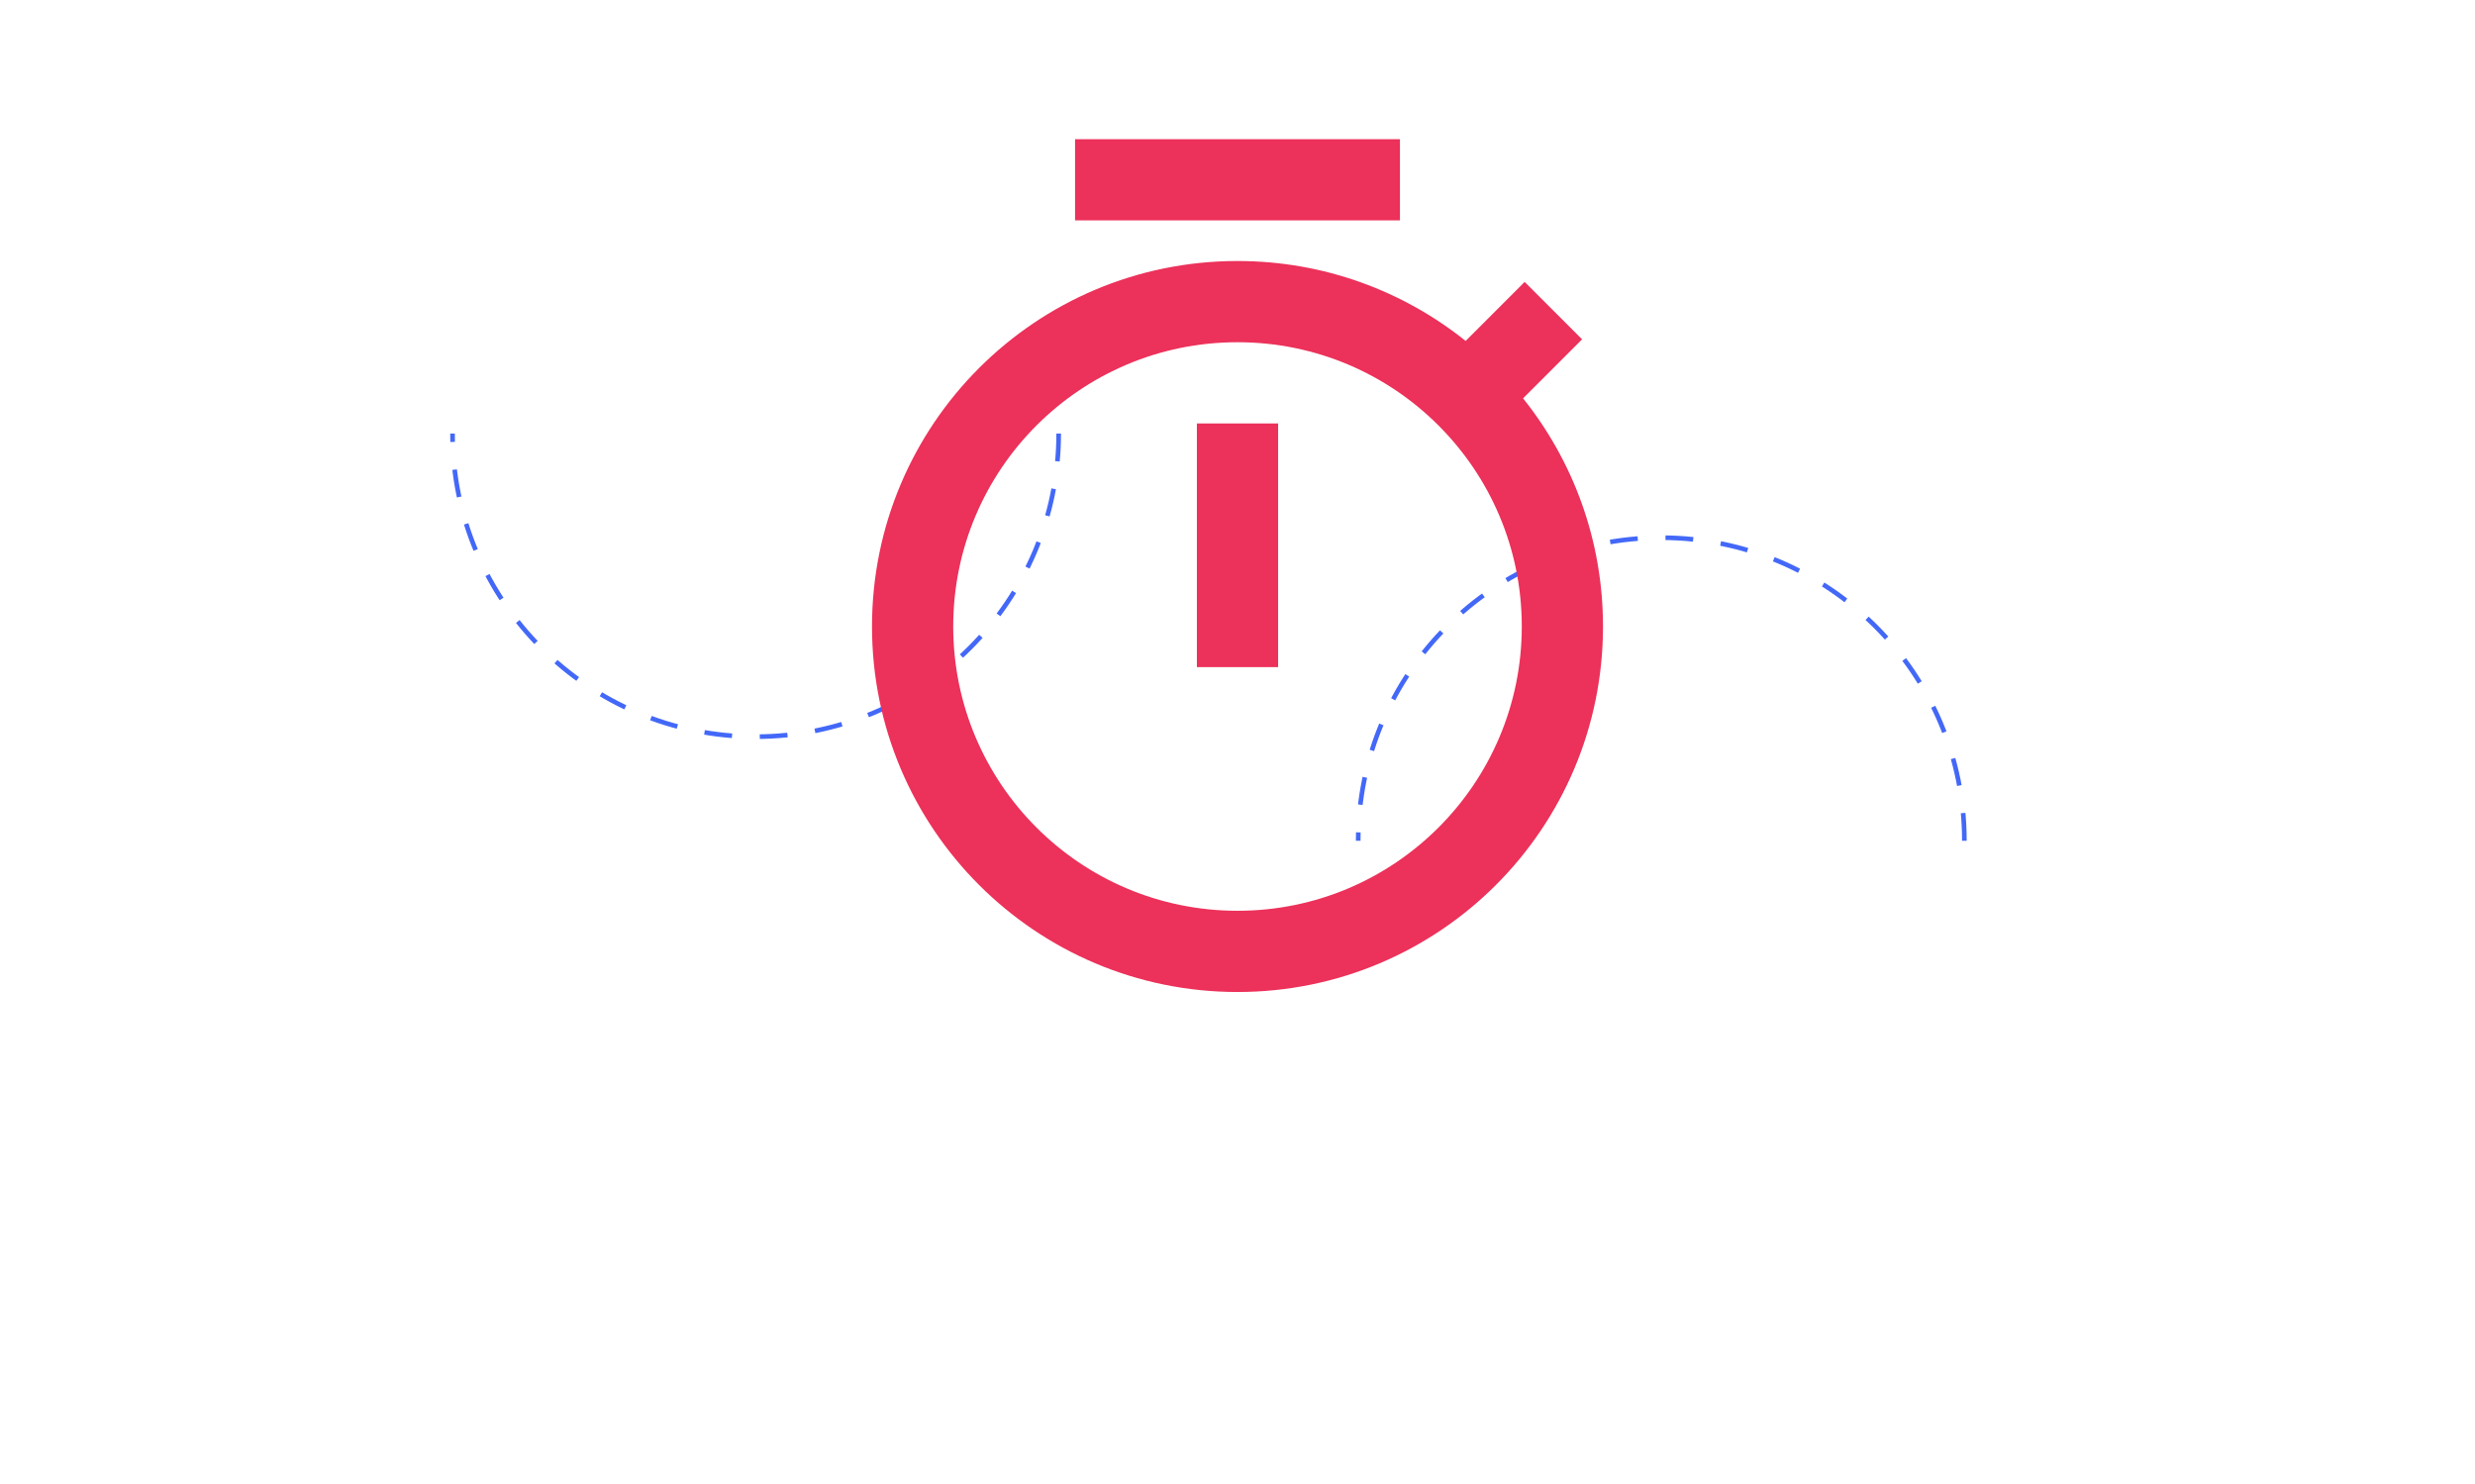 <svg width="452" height="271" viewBox="0 0 452 271" fill="none" xmlns="http://www.w3.org/2000/svg">
<g clip-path="url(#clip0_3515_5075)">
<path d="M193.343 79.184C193.343 109.754 168.561 134.536 137.992 134.536C107.422 134.536 82.641 109.754 82.641 79.184" stroke="#4368F8" stroke-width="0.845" stroke-dasharray="5.07 5.07"/>
<path d="M358.745 153.549C358.745 122.979 333.964 98.197 303.394 98.197C272.824 98.197 248.043 122.979 248.043 153.549" stroke="#4368F8" stroke-width="0.845" stroke-dasharray="5.07 5.07"/>
<path d="M267.665 62.264L278.444 51.484L288.933 61.973L278.153 72.752C287.288 84.171 292.75 98.656 292.75 114.417C292.75 151.282 262.865 181.167 226 181.167C189.135 181.167 159.25 151.282 159.25 114.417C159.25 77.552 189.135 47.667 226 47.667C241.76 47.667 256.245 53.129 267.665 62.264ZM226 166.333C254.673 166.333 277.917 143.09 277.917 114.417C277.917 85.744 254.673 62.5 226 62.5C197.327 62.5 174.083 85.744 174.083 114.417C174.083 143.09 197.327 166.333 226 166.333ZM218.583 77.333H233.417V121.833H218.583V77.333ZM196.333 25.417H255.667V40.25H196.333V25.417Z" fill="#EC315A"/>
</g>
<defs>
<clipPath id="clip0_3515_5075">
<rect width="452" height="271" fill="white"/>
</clipPath>
</defs>
</svg>
